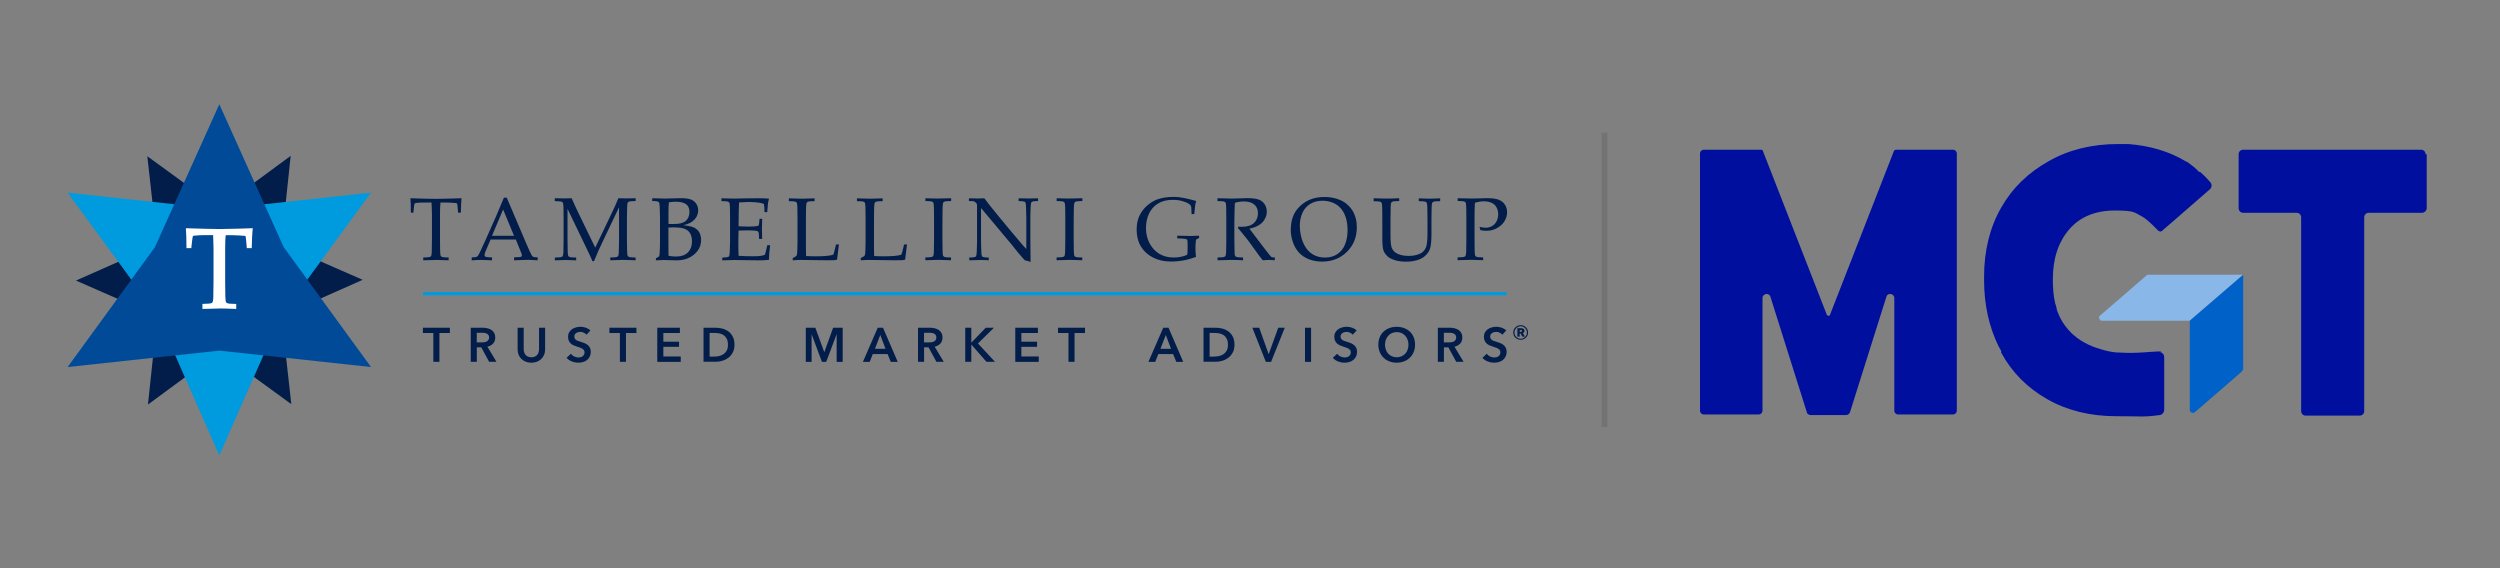 <?xml version="1.0" encoding="UTF-8"?>
<svg id="Layer_1" data-name="Layer 1" xmlns="http://www.w3.org/2000/svg" viewBox="0 0 440 100">
  <rect x="0" y="0" width="440" height="100" fill="#808080" stroke="none"/>
  <defs>
    <style>
      .cls-1 {
        fill: #004a98;
      }

      .cls-2 {
        fill: #0061c8;
      }

      .cls-3 {
        stroke: #009ade;
        stroke-width: .58px;
      }

      .cls-3, .cls-4 {
        fill: none;
        stroke-miterlimit: 10;
      }

      .cls-5 {
        fill: #fff;
      }

      .cls-6 {
        fill: #000f9e;
      }

      .cls-7 {
        fill: #009ade;
      }

      .cls-8 {
        fill: #89b7e8;
      }

      .cls-9 {
        fill: #021d49;
      }

      .cls-4 {
        isolation: isolate;
        opacity: .5;
        stroke: #676767;
      }
    </style>
  </defs>
  <line class="cls-4" x1="282.4" y1="75.15" x2="282.4" y2="23.35"/>
  <g>
    <path class="cls-8" d="M394.8,48.35h-16.6c-.2,0-.4,0-.5.2l-8.1,7c-.4.3,0,.9.3.9h15.5l9.4-8.1h0Z"/>
    <path class="cls-2" d="M394.8,64.85v-16.5l-9.4,8.1v15.7c0,.4.5.7.9.4l8.2-7.1c.2-.2.3-.4.3-.6Z"/>
    <path class="cls-6" d="M333.7,26.35c-.2,0-.3.1-.4.3l-11.2,28.7c0,.3-.5.3-.6,0l-11.2-28.7c0-.2-.2-.3-.4-.3h-10c-.4,0-.7.3-.7.7v45.2c0,.4.3.7.7.7h9.6c.4,0,.7-.3.7-.7v-19.8c0-.8,1.2-1,1.4-.2l6.4,20.3c0,.3.4.5.7.5h6.2c.3,0,.6-.2.7-.5l6.4-20.3c.2-.8,1.4-.6,1.4.2v19.8c0,.4.3.7.7.7h9.6c.4,0,.7-.3.7-.7V27.05c0-.4-.3-.7-.7-.7h-10Z"/>
    <path class="cls-6" d="M426.9,27.15c0-.4-.3-.8-.8-.8h-31.3c-.4,0-.8.3-.8.8v9.5c0,.4.3.8.8.8h9.4c.4,0,.8.3.8.8v34.1c0,.4.3.8.8.8h9.5c.4,0,.8-.3.8-.8v-34.1c0-.4.3-.8.8-.8h9.4c.4,0,.8-.4.8-.8v-9.5h-.2,0Z"/>
    <path class="cls-6" d="M380.3,61.85c-1.8,0-4,.4-7.2.2-1.3,0-2.4-.3-3.4-.6-2.1-.6-3.7-1.5-5.1-2.8-.8-.8-1.5-1.7-2-2.7h0c-.2-.4-.4-.9-.6-1.4,0-.4-.2-.8-.3-1.2-.3-1.3-.4-2.7-.4-4.2,0-3.7,1-6.6,2.9-8.8s4.6-3.3,8-3.3,3.4.3,4.7,1c1,.5,2.2,1.8,2.9,2.5.2.2.6.3.8,0l1.4-1.2h0l6.9-6c.4-.3.5-1,0-1.4-.5-.6-1.1-1.2-1.7-1.7h-.2c-.2-.3-.5-.5-.8-.8h0c-.3-.2-.6-.5-.9-.7-.2-.2-.5-.3-.7-.4-2.8-1.7-6.2-2.7-10-3h-1.5c-.5,0-.2,0-.3,0-4.6,0-8.7,1-12.2,3-3.6,2-6.4,4.7-8.4,8.2s-3,7.6-3,12.1v.7c0,4.3.9,8.3,2.6,11.7l.4.7h0v.3c1.9,3.5,4.6,6.2,8.1,8.2s7.6,3,12.1,3,4.8.2,7.7-.2c.4,0,.8-.5.8-.9v-9.3c0-.5-.4-.9-.9-.9h.3v-.1Z"/>
  </g>
  <g>
    <g>
      <g>
        <path class="cls-9" d="M72.79,37.43h-.48c0-1.22-.03-2.07-.08-2.54.56.02,1.43.05,2.63.08.97.02,1.61.03,1.94.03.35,0,1.15-.02,2.42-.05.92-.02,1.59-.04,2.01-.06-.06.57-.1,1.42-.12,2.54h-.49l-.06-.74c-.04-.45-.07-.7-.08-.76s-.04-.1-.07-.13c-.03-.03-.07-.05-.13-.06-.07-.02-.33-.04-.77-.06s-.79-.04-1.05-.04h-.94c-.05.49-.08,1.16-.08,1.99v4.5c0,.7,0,1.38.02,2.04.02.49.05.78.11.87.06.09.15.16.28.2.13.04.5.07,1.11.08v.49c-.92-.04-1.61-.06-2.07-.06-.2,0-1,.02-2.4.06v-.49c.61-.01.98-.04,1.11-.08.13-.04.22-.1.27-.18.07-.1.11-.35.12-.75,0-.11.01-.83.03-2.18v-4.48c0-.22,0-.45-.02-.71l-.05-1.3h-1.15c-.66,0-1.19.03-1.58.08-.12.02-.2.05-.24.1-.06.09-.11.37-.15.84l-.08.78Z"/>
        <path class="cls-9" d="M83.02,45.81v-.52c.4,0,.66-.02.76-.05.1-.03.19-.08.28-.16.08-.08.21-.29.37-.62.09-.19.43-.91,1-2.16l1.92-4.33c.21-.48.66-1.54,1.34-3.18h.5l3.28,7.71c.53,1.25.89,2.03,1.06,2.35.1.18.2.3.32.35.11.06.37.09.78.09v.52c-.8-.05-1.36-.08-1.68-.08l-2.47.08v-.52c.57-.01.92-.03,1.05-.05.12-.03.21-.06.25-.11.04-.05.07-.11.07-.18,0-.11-.04-.26-.11-.44l-.95-2.35h-4.45l-.84,1.97c-.15.35-.22.61-.22.78,0,.07.02.13.06.18.06.07.14.11.26.14.19.04.52.06,1,.07v.52c-.87-.05-1.51-.07-1.94-.07-.5,0-1.04.02-1.63.07ZM86.59,41.5h3.88l-1.92-4.63-1.96,4.63Z"/>
        <path class="cls-9" d="M97.64,35.38v-.49c.54.02,1.05.03,1.54.03s.97-.01,1.43-.03c.45,1.02.86,1.92,1.24,2.7l2.91,5.99,2.63-5.49c.72-1.5,1.2-2.56,1.44-3.2.54.02,1,.03,1.38.03.34,0,.9-.01,1.67-.03v.49c-.61.01-.98.04-1.11.08-.13.04-.22.1-.27.18-.07.1-.11.35-.12.75,0,.1-.02.83-.04,2.18v3.56c0,.7.01,1.38.03,2.04.02.49.05.78.11.87.06.09.15.16.28.2.13.04.5.07,1.11.08v.49c-1.03-.05-1.77-.07-2.19-.07-.34,0-1.1.02-2.27.07v-.49c.61-.01.98-.04,1.11-.08.13-.04.22-.1.27-.18.07-.1.11-.35.12-.75,0-.11.02-.83.04-2.18v-5.64l-2.65,5.55c-.42.87-.74,1.56-.98,2.09-.17.38-.43.99-.77,1.83h-.3c-.07-.19-.13-.35-.18-.47l-.52-1.11-3.67-7.63v5.39c0,.7.01,1.38.03,2.04.02.49.05.78.11.87.06.09.15.16.28.2.13.04.5.07,1.11.08v.49l-1.85-.06-1.91.06v-.49c.6-.01.97-.04,1.11-.08.13-.04.23-.1.28-.18.06-.1.1-.35.12-.75,0-.11.02-.83.03-2.18v-3.56c0-.7,0-1.38-.02-2.04-.02-.49-.05-.77-.11-.86-.06-.09-.15-.16-.28-.2-.13-.04-.5-.07-1.11-.08Z"/>
        <path class="cls-9" d="M115.44,45.81v-.36c.32-.16.49-.26.53-.3.04-.04.06-.11.08-.2.03-.15.06-.48.08-.98.02-.5.03-.88.03-1.14v-4.63c0-.5-.02-1.09-.05-1.77-.02-.43-.06-.69-.11-.79-.04-.07-.09-.12-.16-.15-.17-.07-.52-.11-1.05-.12v-.48c.17.01.38.02.64.02l1.6.04,2.83-.07c.75,0,1.32.08,1.73.23.4.15.72.4.95.75.23.35.34.73.34,1.16,0,.34-.07.65-.2.95s-.32.55-.55.77c-.23.22-.48.39-.76.53-.28.14-.64.26-1.1.37.6.06,1.08.14,1.45.25s.68.27.93.49c.25.22.44.48.56.8s.19.66.19,1.05c0,.76-.23,1.43-.69,2-.46.58-1.05,1-1.77,1.28-.54.21-1.18.31-1.91.31l-2.23-.06c-.24,0-.7.02-1.38.06ZM117.64,39.41c.29.02.55.02.77.02.63,0,1.12-.05,1.47-.15.35-.1.61-.22.8-.38.19-.16.35-.37.47-.64s.19-.59.19-.95c0-.64-.2-1.1-.61-1.38-.41-.28-1-.43-1.78-.43-.43,0-.85.04-1.23.11-.05.42-.07,1.08-.07,1.97v1.83ZM117.66,45.01c.38.09.79.14,1.21.14.68,0,1.22-.1,1.63-.31.41-.21.73-.52.96-.94s.33-.9.33-1.44-.1-.99-.31-1.36c-.21-.37-.52-.64-.94-.81-.42-.18-1.1-.27-2.06-.27-.22,0-.5.01-.84.03v2.91c0,.28,0,.97.02,2.05Z"/>
        <path class="cls-9" d="M127.12,45.81v-.48c.54,0,.89-.05,1.06-.12.07-.03.12-.08.15-.15.05-.1.09-.37.11-.81.03-.68.05-1.26.05-1.75v-3.93c0-.7,0-1.38-.02-2.04-.02-.49-.05-.77-.11-.86-.06-.09-.15-.16-.28-.2-.13-.04-.5-.07-1.11-.08v-.49l2.19.05,2.32-.04c1.11-.02,1.92-.02,2.42-.02s.99.03,1.44.08c-.08.29-.14.55-.17.76-.01.05-.06.58-.14,1.6h-.48c0-.52-.03-1-.1-1.43-.28-.12-.59-.2-.93-.24-.57-.07-1.15-.11-1.72-.11-.12,0-.4.01-.82.03s-.73.04-.91.05c-.02.57-.04,1.1-.05,1.6l-.03,2.6c.6.03,1.15.05,1.65.05.61,0,1.13-.03,1.56-.08.16-.02.27-.06.31-.12.05-.06.09-.27.12-.63l.05-.54h.46v.15l-.04,1.6.04,1.79h-.54l-.02-.52c-.01-.38-.05-.61-.1-.71-.06-.09-.17-.16-.33-.19-.29-.06-.86-.09-1.7-.09-.34,0-.83.01-1.46.04-.03.51-.04,1.27-.04,2.28,0,.95.01,1.67.04,2.16.74.06,1.56.08,2.48.08.65,0,1.11-.02,1.39-.06.28-.04.53-.11.77-.21.06-.16.12-.37.18-.65.11-.46.19-.8.22-1.03h.51c-.13,1.03-.2,1.89-.2,2.57-.44.07-.98.1-1.61.1l-4.59-.06c-.07,0-.74.02-2.01.06Z"/>
        <path class="cls-9" d="M139.52,45.81v-.4c.32-.15.52-.27.61-.35.05-.05.09-.11.11-.18.05-.14.08-.45.09-.92.02-.7.03-1.12.03-1.25v-4.13c0-.7,0-1.38-.02-2.04-.02-.49-.05-.77-.11-.86s-.15-.16-.28-.2c-.13-.04-.5-.07-1.11-.08v-.49c1.25.04,2.02.06,2.32.06.33,0,1.06-.02,2.21-.06v.49c-.61.01-.98.04-1.11.08-.13.04-.22.1-.27.18-.06.1-.1.35-.12.75,0,.1-.02.83-.03,2.18v5.16c0,.54.01.98.03,1.31.58.04,1.16.05,1.74.05,1.44,0,2.46-.09,3.04-.28.07-.15.13-.33.18-.53l.31-1.28h.51c-.11.76-.22,1.66-.33,2.69-.21.04-.38.07-.5.08-.27.02-.68.02-1.23.02l-4.55-.06c-.49,0-.99.02-1.5.06Z"/>
        <path class="cls-9" d="M151.5,45.81v-.4c.32-.15.52-.27.61-.35.05-.05.09-.11.11-.18.05-.14.08-.45.09-.92.02-.7.03-1.12.03-1.25v-4.13c0-.7,0-1.38-.02-2.04-.02-.49-.05-.77-.11-.86s-.15-.16-.28-.2c-.13-.04-.5-.07-1.11-.08v-.49c1.25.04,2.02.06,2.32.06.33,0,1.06-.02,2.21-.06v.49c-.61.01-.98.04-1.11.08-.13.04-.22.1-.27.18-.06.1-.1.35-.12.75,0,.1-.02.83-.03,2.18v5.16c0,.54.01.98.03,1.31.58.04,1.16.05,1.74.05,1.44,0,2.46-.09,3.04-.28.07-.15.13-.33.18-.53l.31-1.28h.51c-.11.76-.22,1.66-.33,2.69-.21.04-.38.07-.5.08-.27.02-.68.02-1.23.02l-4.55-.06c-.49,0-.99.02-1.5.06Z"/>
        <path class="cls-9" d="M167.38,45.31v.49c-1.09-.04-1.81-.06-2.15-.06l-2.37.06v-.49c.6-.01.97-.04,1.11-.08.13-.04.23-.1.28-.18.06-.1.1-.35.11-.75,0-.11.02-.83.03-2.18v-3.56c0-.7,0-1.38-.02-2.04-.02-.49-.05-.77-.11-.86s-.15-.16-.28-.2c-.13-.04-.5-.07-1.11-.08v-.49c.98.04,1.73.05,2.27.05s1.27-.02,2.26-.05v.49c-.61.01-.98.04-1.11.08-.13.04-.22.1-.27.18-.06.1-.1.35-.12.75,0,.1-.02.83-.03,2.18v3.56c0,.7,0,1.38.02,2.04.02.49.05.78.11.87.06.09.15.16.28.2.13.04.5.07,1.11.08Z"/>
        <path class="cls-9" d="M170.59,45.81v-.48c.54,0,.89-.05,1.06-.12.07-.03.12-.08.15-.15.05-.1.09-.37.11-.81.03-.68.05-1.26.05-1.75v-6.26c0-.17-.01-.28-.03-.33-.04-.09-.13-.2-.28-.33-.09-.08-.2-.13-.32-.16s-.39-.04-.8-.04v-.48c.86.02,1.39.03,1.61.03.37,0,.75-.01,1.11-.03.44.57.76.99.96,1.26l1.59,1.96,2.32,2.8c.74.89,1.34,1.59,1.79,2.11.29.34.53.6.72.8v-5.62c0-.5-.02-1.09-.05-1.77-.02-.43-.05-.69-.1-.79-.04-.07-.09-.12-.16-.15-.17-.07-.52-.11-1.05-.12v-.48c.6.02,1.22.03,1.84.03.58,0,1.11-.01,1.59-.03v.48c-.53,0-.88.04-1.05.12-.07.03-.12.08-.15.15-.05.1-.09.37-.11.81-.03.68-.05,1.26-.05,1.74v3.7c0,.75.01,2.14.04,4.19l-.79-.23-.18-.04s-.06-.03-.08-.05c-.04-.03-.13-.13-.29-.31-.43-.48-.74-.85-.94-1.09l-.99-1.25-5.45-6.51v5.89c0,.5.02,1.09.05,1.78.02.43.05.69.1.78.04.07.09.12.16.15.17.07.52.11,1.05.12v.48c-.45-.04-.95-.05-1.49-.05-.59,0-1.24.02-1.94.05Z"/>
        <path class="cls-9" d="M190.48,45.31v.49c-1.09-.04-1.81-.06-2.15-.06l-2.37.06v-.49c.6-.01.97-.04,1.11-.08.13-.04.23-.1.28-.18.06-.1.1-.35.11-.75,0-.11.02-.83.03-2.18v-3.56c0-.7,0-1.38-.02-2.04-.02-.49-.05-.77-.11-.86s-.15-.16-.28-.2c-.13-.04-.5-.07-1.11-.08v-.49c.98.04,1.73.05,2.27.05s1.27-.02,2.26-.05v.49c-.61.01-.98.04-1.11.08-.13.04-.22.1-.27.18-.06.1-.1.35-.12.75,0,.1-.02.83-.03,2.18v3.56c0,.7,0,1.38.02,2.04.02.49.05.78.11.87.06.09.15.16.28.2.13.04.5.07,1.11.08Z"/>
        <path class="cls-9" d="M210.5,45.21c-.78.28-1.42.47-1.91.57-.88.17-1.71.25-2.49.25-1.18,0-2.24-.23-3.16-.7-.92-.46-1.63-1.11-2.14-1.95-.5-.84-.75-1.82-.75-2.96,0-1,.18-1.85.54-2.55.36-.7.81-1.27,1.35-1.73.54-.45,1.08-.78,1.62-1,.83-.33,1.84-.49,3.06-.49.57,0,1.17.07,1.79.2.63.13,1.34.3,2.12.52-.08.26-.14.52-.18.77s-.09.77-.16,1.54h-.47l-.04-.88c0-.13-.01-.24-.02-.32,0-.08-.04-.19-.1-.31-.14-.18-.36-.35-.66-.5-.52-.2-.95-.33-1.29-.4-.34-.07-.75-.1-1.22-.1-.97,0-1.82.21-2.53.62s-1.25,1.01-1.62,1.78c-.37.77-.55,1.62-.55,2.54,0,1.01.21,1.92.64,2.72s1,1.42,1.72,1.85c.72.43,1.56.64,2.52.64.45,0,.89-.04,1.31-.13.42-.09.78-.21,1.07-.36.05-.21.07-.53.07-.98v-.85c0-.45-.02-.71-.07-.79-.05-.08-.17-.13-.37-.17-.2-.04-.67-.07-1.39-.09v-.47l2.4.05c.47,0,.94-.02,1.43-.05l.05.37-.58.34c-.06.55-.09,1.05-.09,1.51s.03.96.09,1.5Z"/>
        <path class="cls-9" d="M214.27,35.38v-.49c.2,0,.5.01.91.02l1.48.04c.29,0,.75-.01,1.36-.03.8-.03,1.26-.05,1.39-.05.98,0,1.69.09,2.14.26.45.17.8.46,1.04.85.25.39.37.82.37,1.28,0,.43-.12.86-.35,1.28-.23.43-.56.78-1,1.06-.44.28-1.01.5-1.71.65.13.18.43.58.91,1.2l1.94,2.55c.55.71.88,1.11.97,1.19.05.04.09.06.14.08.08.03.25.04.51.04v.49c-.39-.03-.73-.05-1.02-.05s-.67.02-1.11.05c-.33-.38-.89-1.13-1.68-2.25-.44-.62-.82-1.14-1.15-1.55-.54-.69-1.05-1.31-1.54-1.87l.08-.23c.27.02.47.02.61.02.93,0,1.64-.22,2.12-.66.48-.44.72-1.02.72-1.74,0-.63-.21-1.13-.62-1.5-.42-.37-1.04-.56-1.88-.56-.53,0-1.05.08-1.55.24-.02.28-.04.54-.05.78,0,.07-.02.82-.05,2.24v3.41c0,.7.01,1.38.03,2.04,0,.49.04.78.1.87.06.09.15.16.29.2.13.04.5.07,1.11.08v.49c-.73-.04-1.4-.06-2.01-.06-.49,0-1.32.02-2.48.06v-.49c.6-.01.97-.04,1.11-.08.13-.04.23-.1.28-.18.06-.1.1-.35.12-.75,0-.11.02-.83.03-2.18v-3.56c0-.7,0-1.38-.02-2.04-.02-.49-.05-.77-.11-.86s-.15-.16-.28-.2c-.13-.04-.5-.07-1.11-.08Z"/>
        <path class="cls-9" d="M227.18,40.42c0-.81.12-1.56.36-2.24s.65-1.3,1.21-1.85c.56-.55,1.2-.96,1.91-1.24.71-.28,1.53-.42,2.44-.42.85,0,1.61.12,2.31.36s1.26.55,1.7.95c.44.39.79.82,1.05,1.29.19.35.35.76.47,1.23.12.47.17.98.17,1.51,0,1.73-.58,3.16-1.74,4.31-1.16,1.15-2.62,1.72-4.39,1.72-.8,0-1.55-.13-2.25-.39-.7-.26-1.29-.65-1.77-1.16-.48-.51-.85-1.14-1.1-1.87-.25-.73-.38-1.46-.38-2.18ZM228.77,39.78c0,.49.05.98.15,1.48.1.5.22.94.37,1.3.25.61.57,1.13.96,1.55.4.42.84.73,1.33.92s1.03.3,1.63.3c.83,0,1.54-.2,2.15-.6.61-.4,1.06-.97,1.36-1.7.3-.73.45-1.57.45-2.52,0-.81-.11-1.57-.32-2.25-.13-.42-.31-.8-.53-1.14-.22-.34-.48-.64-.79-.89s-.7-.47-1.19-.64c-.49-.17-1.01-.26-1.58-.26-.81,0-1.53.18-2.14.55-.61.36-1.08.89-1.39,1.58-.31.69-.47,1.47-.47,2.34Z"/>
        <path class="cls-9" d="M241.76,35.38v-.49c.83.04,1.61.06,2.33.06s1.45-.02,2.17-.06v.49c-.6.01-.97.04-1.11.08-.13.04-.22.1-.27.18-.07.1-.11.35-.12.75,0,.1-.02.83-.03,2.18v2.84c0,1.1.07,1.83.21,2.18.14.35.36.64.67.87.24.17.55.31.95.42.4.11.85.16,1.34.16.57,0,1.08-.07,1.53-.21.45-.14.78-.31,1-.51.22-.2.39-.43.5-.68.11-.25.19-.6.24-1.03.05-.44.07-.99.07-1.66v-2.37c0-.7-.01-1.38-.03-2.04-.01-.49-.05-.77-.1-.86-.06-.09-.16-.16-.29-.2-.13-.04-.5-.07-1.11-.08v-.49c.85.04,1.46.06,1.85.06.35,0,.99-.02,1.91-.06v.49c-.61.01-.98.04-1.11.08-.13.04-.22.1-.27.18-.06.1-.1.35-.12.75,0,.1-.02.83-.03,2.18v2.57c0,1.27-.09,2.15-.27,2.65-.18.5-.5.95-.97,1.33-.35.29-.81.51-1.36.67s-1.17.24-1.85.24c-.79,0-1.47-.09-2.05-.28s-1.02-.43-1.32-.74-.51-.62-.62-.93c-.14-.42-.21-1.12-.21-2.11v-3.4c0-.7,0-1.38-.02-2.04-.02-.49-.05-.77-.11-.86-.06-.09-.15-.16-.28-.2-.13-.04-.5-.07-1.11-.08Z"/>
        <path class="cls-9" d="M256.55,35.38v-.49c1.03.03,1.84.05,2.44.05.4,0,.82,0,1.28-.02l1.21-.04c.13,0,.26,0,.37,0,.81,0,1.45.09,1.92.27.47.18.83.47,1.09.86.26.39.39.84.39,1.34,0,.45-.11.9-.33,1.34s-.53.82-.95,1.13c-.41.31-.85.53-1.3.66-.31.09-.66.14-1.05.14-.33,0-.68-.04-1.06-.11l-.16-.58c.46.1.81.15,1.08.15.38,0,.75-.09,1.1-.28.35-.19.61-.47.81-.84.19-.38.29-.79.29-1.25s-.09-.84-.28-1.19c-.19-.36-.47-.63-.85-.81-.38-.18-.84-.28-1.39-.28-.49,0-1.01.09-1.57.26-.05.54-.07,1.39-.07,2.55v3.87c0,.7,0,1.38.02,2.04.02.49.05.78.11.87.06.09.15.16.28.2.13.04.5.07,1.11.08v.49c-.95-.04-1.64-.06-2.09-.06-.17,0-.98.02-2.41.06v-.49c.6-.01.97-.04,1.11-.08.13-.04.23-.1.28-.18.06-.1.1-.35.12-.75,0-.11.02-.83.03-2.18v-3.56c0-.7,0-1.38-.02-2.04-.02-.49-.05-.77-.11-.86-.06-.09-.15-.16-.28-.2-.13-.04-.5-.07-1.11-.08Z"/>
      </g>
      <line class="cls-3" x1="74.46" y1="51.69" x2="265.16" y2="51.69"/>
      <g>
        <path class="cls-9" d="M76.27,58.61h-1.84v-.93h4.75v.93h-1.84v5.07h-1.07v-5.07Z"/>
        <path class="cls-9" d="M82.85,57.68h2.09c.28,0,.56.03.82.09.27.06.5.16.71.29s.37.31.5.53c.12.22.19.49.19.81,0,.44-.12.79-.37,1.06-.25.27-.58.46-1.01.56l1.6,2.66h-1.29l-1.39-2.55h-.78v2.55h-1.07v-6.01ZM84.79,60.26c.15,0,.31-.01.46-.03s.29-.07.41-.13c.12-.06.22-.15.3-.27.08-.12.12-.26.12-.45,0-.16-.04-.3-.11-.4s-.17-.19-.28-.25c-.11-.06-.24-.1-.39-.13s-.28-.03-.42-.03h-.97v1.69h.87Z"/>
        <path class="cls-9" d="M95.94,61.48c0,.36-.06.69-.19.98-.12.29-.29.54-.51.74-.22.2-.47.36-.76.47s-.61.17-.96.17-.66-.06-.96-.17c-.29-.11-.55-.27-.77-.47-.22-.2-.39-.45-.51-.74-.12-.29-.18-.62-.18-.98v-3.8h1.07v3.76c0,.18.02.35.07.52.05.17.12.33.22.46.1.14.24.25.42.33s.39.13.64.13.47-.04.64-.13c.17-.08.31-.2.42-.33.1-.14.18-.29.22-.46.05-.17.07-.35.07-.52v-3.76h1.07v3.8Z"/>
        <path class="cls-9" d="M103.24,58.93c-.11-.15-.27-.27-.48-.37-.21-.1-.41-.15-.62-.15-.12,0-.25.02-.37.05-.12.03-.24.08-.34.14-.1.07-.19.15-.25.25-.07.1-.1.23-.1.38,0,.14.03.25.08.35.06.1.13.18.23.25s.22.13.36.18.3.1.47.15c.19.06.39.13.6.21s.4.18.57.31.31.29.42.49c.11.2.17.44.17.74,0,.32-.06.6-.18.84s-.28.44-.47.6c-.2.16-.43.28-.7.36-.27.08-.55.12-.84.12-.39,0-.77-.07-1.15-.22-.37-.14-.68-.36-.92-.64l.76-.71c.15.2.34.37.59.48.25.12.49.18.73.18.12,0,.25-.02.38-.05.13-.03.25-.08.35-.16s.19-.17.25-.28.1-.25.1-.41-.04-.29-.11-.39c-.07-.1-.17-.2-.3-.27-.12-.08-.27-.14-.44-.2-.17-.06-.35-.12-.53-.18-.18-.06-.36-.12-.54-.2-.18-.08-.34-.18-.49-.31-.14-.13-.26-.29-.35-.48-.09-.19-.14-.43-.14-.71,0-.31.06-.57.19-.79.13-.22.29-.4.5-.55.21-.14.44-.25.7-.32.26-.07.53-.11.8-.11.31,0,.62.05.93.16.31.11.59.27.82.48l-.7.76Z"/>
        <path class="cls-9" d="M109.1,58.61h-1.84v-.93h4.75v.93h-1.84v5.07h-1.07v-5.07Z"/>
        <path class="cls-9" d="M115.68,57.68h3.98v.93h-2.91v1.53h2.76v.9h-2.76v1.7h3.06v.95h-4.13v-6.01Z"/>
        <path class="cls-9" d="M123.82,57.68h2.13c.39,0,.78.05,1.18.15.4.1.75.27,1.07.5.32.23.57.54.77.92.2.38.3.86.3,1.42,0,.53-.1.98-.3,1.36-.2.38-.46.69-.77.93-.32.24-.67.42-1.07.54-.4.12-.79.17-1.18.17h-2.13v-6.01ZM125.78,62.75c.28,0,.55-.03.83-.1.28-.07.53-.18.75-.33.22-.16.41-.37.55-.63.14-.27.21-.6.21-1.01,0-.43-.07-.78-.21-1.05-.14-.27-.32-.48-.55-.64-.22-.15-.47-.26-.75-.31-.28-.06-.55-.08-.83-.08h-.89v4.16h.89Z"/>
        <path class="cls-9" d="M141.83,57.68h1.67l1.56,4.27h.03l1.54-4.27h1.68v6.01h-1.06v-4.83h-.02l-1.82,4.83h-.75l-1.8-4.83h-.02v4.83h-1.02v-6.01Z"/>
        <path class="cls-9" d="M154.49,57.68h.92l2.59,6.01h-1.22l-.56-1.37h-2.61l-.54,1.37h-1.2l2.61-6.01ZM155.85,61.39l-.92-2.44-.94,2.44h1.87Z"/>
        <path class="cls-9" d="M161.57,57.68h2.09c.28,0,.56.03.82.09.27.06.5.16.71.29s.37.31.5.53c.12.22.19.49.19.81,0,.44-.12.79-.37,1.06-.25.27-.58.46-1.01.56l1.6,2.66h-1.29l-1.39-2.55h-.78v2.55h-1.07v-6.01ZM163.51,60.26c.15,0,.31-.01.46-.03s.29-.07.41-.13c.12-.06.22-.15.3-.27.08-.12.12-.26.12-.45,0-.16-.04-.3-.11-.4s-.17-.19-.28-.25c-.11-.06-.24-.1-.39-.13s-.28-.03-.42-.03h-.97v1.69h.87Z"/>
        <path class="cls-9" d="M169.88,57.68h1.07v2.6h.03l2.51-2.6h1.44l-2.81,2.77,3,3.23h-1.5l-2.64-3.01h-.03v3.01h-1.07v-6.01Z"/>
        <path class="cls-9" d="M178.69,57.68h3.98v.93h-2.91v1.53h2.76v.9h-2.76v1.7h3.06v.95h-4.13v-6.01Z"/>
        <path class="cls-9" d="M188.05,58.61h-1.84v-.93h4.75v.93h-1.84v5.07h-1.07v-5.07Z"/>
        <path class="cls-9" d="M204.74,57.68h.92l2.59,6.01h-1.22l-.56-1.37h-2.61l-.54,1.37h-1.2l2.61-6.01ZM206.1,61.39l-.92-2.44-.94,2.44h1.87Z"/>
        <path class="cls-9" d="M211.82,57.68h2.13c.39,0,.78.05,1.18.15.4.1.75.27,1.07.5.32.23.57.54.77.92.2.38.3.86.3,1.42,0,.53-.1.98-.3,1.36-.2.38-.46.69-.77.93-.32.24-.67.42-1.07.54-.4.12-.79.17-1.18.17h-2.13v-6.01ZM213.78,62.75c.28,0,.55-.03.83-.1.28-.07.53-.18.75-.33.22-.16.41-.37.55-.63.14-.27.21-.6.21-1.01,0-.43-.07-.78-.21-1.05-.14-.27-.32-.48-.55-.64-.22-.15-.47-.26-.75-.31-.28-.06-.55-.08-.83-.08h-.89v4.16h.89Z"/>
        <path class="cls-9" d="M220.42,57.68h1.2l1.65,4.62h.03l1.67-4.62h1.15l-2.41,6.01h-.92l-2.38-6.01Z"/>
        <path class="cls-9" d="M229.68,57.68h1.07v6.01h-1.07v-6.01Z"/>
        <path class="cls-9" d="M238.1,58.93c-.11-.15-.27-.27-.48-.37-.21-.1-.41-.15-.62-.15-.12,0-.25.02-.37.05-.12.03-.24.08-.34.14-.1.07-.19.15-.25.25-.07.1-.1.23-.1.38,0,.14.03.25.08.35.06.1.13.18.23.25s.22.13.36.18.3.1.47.15c.19.06.39.13.6.21s.4.18.57.31.31.29.42.49c.11.2.17.44.17.74,0,.32-.06.6-.18.84s-.28.44-.47.6c-.2.16-.43.28-.7.36-.27.08-.55.12-.84.12-.39,0-.77-.07-1.15-.22-.37-.14-.68-.36-.92-.64l.76-.71c.15.2.34.37.59.48.25.12.49.18.73.18.12,0,.25-.02.38-.05.13-.03.25-.08.35-.16s.19-.17.25-.28.1-.25.1-.41-.04-.29-.11-.39c-.07-.1-.17-.2-.3-.27-.12-.08-.27-.14-.44-.2-.17-.06-.35-.12-.53-.18-.18-.06-.36-.12-.54-.2-.18-.08-.34-.18-.49-.31-.14-.13-.26-.29-.35-.48-.09-.19-.14-.43-.14-.71,0-.31.06-.57.19-.79.13-.22.29-.4.5-.55.21-.14.44-.25.7-.32.26-.07.53-.11.8-.11.31,0,.62.05.93.16.31.11.59.27.82.48l-.7.76Z"/>
        <path class="cls-9" d="M242.59,60.66c0-.48.08-.91.24-1.3.16-.39.38-.72.67-.99.29-.27.63-.48,1.02-.63s.82-.22,1.29-.22.9.07,1.3.22c.4.15.74.36,1.03.63.29.27.51.6.67.99s.24.82.24,1.3-.08.9-.24,1.29-.39.72-.67,1c-.29.28-.63.5-1.03.65-.4.16-.83.23-1.3.23s-.89-.08-1.29-.23-.73-.37-1.02-.65-.51-.61-.67-1c-.16-.39-.24-.82-.24-1.29ZM243.76,60.66c0,.32.05.62.15.89s.24.5.42.7.4.35.65.46.53.17.84.17.59-.06.84-.17c.25-.11.47-.26.66-.46s.33-.43.42-.7.15-.56.15-.89-.05-.6-.15-.87c-.1-.27-.24-.5-.42-.7s-.4-.35-.65-.47c-.25-.11-.54-.17-.85-.17s-.59.06-.84.17-.47.27-.65.47c-.18.2-.32.43-.42.7-.1.27-.15.55-.15.87Z"/>
        <path class="cls-9" d="M253.06,57.68h2.09c.28,0,.56.03.82.09.27.06.5.16.71.29s.37.31.5.53c.12.22.19.49.19.81,0,.44-.12.79-.37,1.06-.25.27-.58.46-1.01.56l1.6,2.66h-1.29l-1.39-2.55h-.78v2.55h-1.07v-6.01ZM255,60.26c.15,0,.31-.01.46-.03s.29-.07.41-.13c.12-.06.22-.15.3-.27.08-.12.12-.26.12-.45,0-.16-.04-.3-.11-.4s-.17-.19-.28-.25c-.11-.06-.24-.1-.39-.13s-.28-.03-.42-.03h-.97v1.69h.87Z"/>
        <path class="cls-9" d="M264.43,58.93c-.11-.15-.27-.27-.48-.37-.21-.1-.41-.15-.62-.15-.12,0-.25.02-.37.05-.12.03-.24.08-.34.14-.1.07-.19.15-.25.25-.07.1-.1.23-.1.38,0,.14.03.25.08.35.06.1.13.18.23.25s.22.13.36.18.3.1.47.15c.19.06.39.13.6.21s.4.18.57.31.31.29.42.49c.11.2.17.44.17.74,0,.32-.06.6-.18.84s-.28.44-.47.6c-.2.16-.43.28-.7.36-.27.08-.55.12-.84.12-.39,0-.77-.07-1.15-.22-.37-.14-.68-.36-.92-.64l.76-.71c.15.2.34.37.59.48.25.12.49.18.73.18.12,0,.25-.02.38-.05.13-.03.25-.08.35-.16s.19-.17.25-.28.1-.25.1-.41-.04-.29-.11-.39c-.07-.1-.17-.2-.3-.27-.12-.08-.27-.14-.44-.2-.17-.06-.35-.12-.53-.18-.18-.06-.36-.12-.54-.2-.18-.08-.34-.18-.49-.31-.14-.13-.26-.29-.35-.48-.09-.19-.14-.43-.14-.71,0-.31.06-.57.19-.79.13-.22.29-.4.5-.55.21-.14.44-.25.7-.32.26-.07.53-.11.8-.11.31,0,.62.05.93.16.31.11.59.27.82.48l-.7.76Z"/>
        <path class="cls-9" d="M268.94,58.53c0,.18-.03.35-.1.5s-.16.29-.28.4c-.12.11-.25.21-.41.27-.16.07-.33.1-.51.1s-.35-.03-.51-.1c-.16-.07-.3-.16-.42-.27-.12-.11-.21-.25-.28-.4-.07-.16-.1-.32-.1-.5s.03-.35.1-.51c.07-.16.16-.3.28-.41.12-.12.26-.21.42-.28.16-.07.33-.1.51-.1s.35.03.51.1.29.16.41.28c.12.12.21.25.28.41s.1.33.1.51ZM268.74,58.53c0-.15-.03-.29-.09-.43-.06-.13-.13-.25-.23-.35-.1-.1-.21-.18-.35-.24-.13-.06-.27-.09-.42-.09s-.3.03-.43.09c-.13.06-.25.14-.35.24-.1.1-.18.22-.24.35-.06.13-.09.28-.09.43s.03.29.09.42c.06.13.14.25.24.35.1.1.22.18.35.23.13.06.28.09.43.09s.29-.03.42-.09c.13-.06.25-.13.35-.23.1-.1.18-.22.23-.35s.09-.27.09-.42ZM267.92,59.24l-.29-.55h-.17v.55h-.4v-1.48h.64c.07,0,.14,0,.22.02.07.02.14.04.2.08.06.04.11.08.14.15.04.06.05.13.05.22,0,.1-.03.18-.08.25-.06.07-.13.12-.21.15l.38.61h-.47ZM267.89,58.23s-.02-.09-.07-.11c-.04-.02-.09-.03-.13-.03h-.22v.31h.22c.05,0,.1-.01.14-.05.04-.03.06-.07.06-.12Z"/>
      </g>
    </g>
    <g>
      <polygon class="cls-9" points="51.27 71.13 38.63 61.93 26.04 71.2 27.69 55.65 13.37 49.38 27.66 43.04 25.93 27.5 38.57 36.7 51.16 27.43 49.51 42.98 63.83 49.25 49.54 55.59 51.27 71.13"/>
      <polygon class="cls-7" points="38.6 80.15 30.89 62.66 23.18 49.31 11.9 33.9 30.89 35.97 46.31 35.97 65.3 33.9 54.02 49.31 46.31 62.66 38.6 80.15"/>
      <polygon class="cls-1" points="38.6 18.35 49.93 43.5 65.3 64.6 38.6 61.71 11.9 64.6 27.27 43.5 38.6 18.35"/>
      <path class="cls-5" d="M44.33,40.17c-.55.03-1.41.05-2.56.08-1.61.04-2.65.06-3.09.06s-1.28-.01-2.47-.04c-1.52-.04-2.64-.07-3.35-.1h-.15s.01.14.01.14c.06.59.09,1.68.1,3.23v.13h.85l.12-1.11c.08-.79.15-.97.17-1.01,0,0,.04-.05.22-.07.49-.06,1.16-.1,1.99-.1h1.34l.05,1.54c.01.33.02.62.02.9v5.72c-.03,1.65-.04,2.64-.04,2.78-.02.63-.1.83-.14.89-.04.07-.13.13-.27.17-.11.04-.44.08-1.38.1h-.12v.89h.13c1.77-.06,2.8-.08,3.06-.08.59,0,1.47.03,2.63.08h.13s0-.88,0-.88h-.12c-.95-.02-1.27-.06-1.38-.1-.14-.05-.24-.12-.3-.21-.03-.04-.1-.23-.12-1.04-.02-.84-.03-1.72-.03-2.6v-5.74c0-.99.03-1.81.09-2.41h1.08c.32,0,.77.02,1.33.05.69.04.9.06.96.07.06.02.1.04.11.05,0,0,.03.03.05.1.01.05.04.25.1.95l.09,1.06h.87v-.12c.03-1.42.08-2.51.16-3.24l.02-.15h-.15Z"/>
    </g>
  </g>
</svg>
